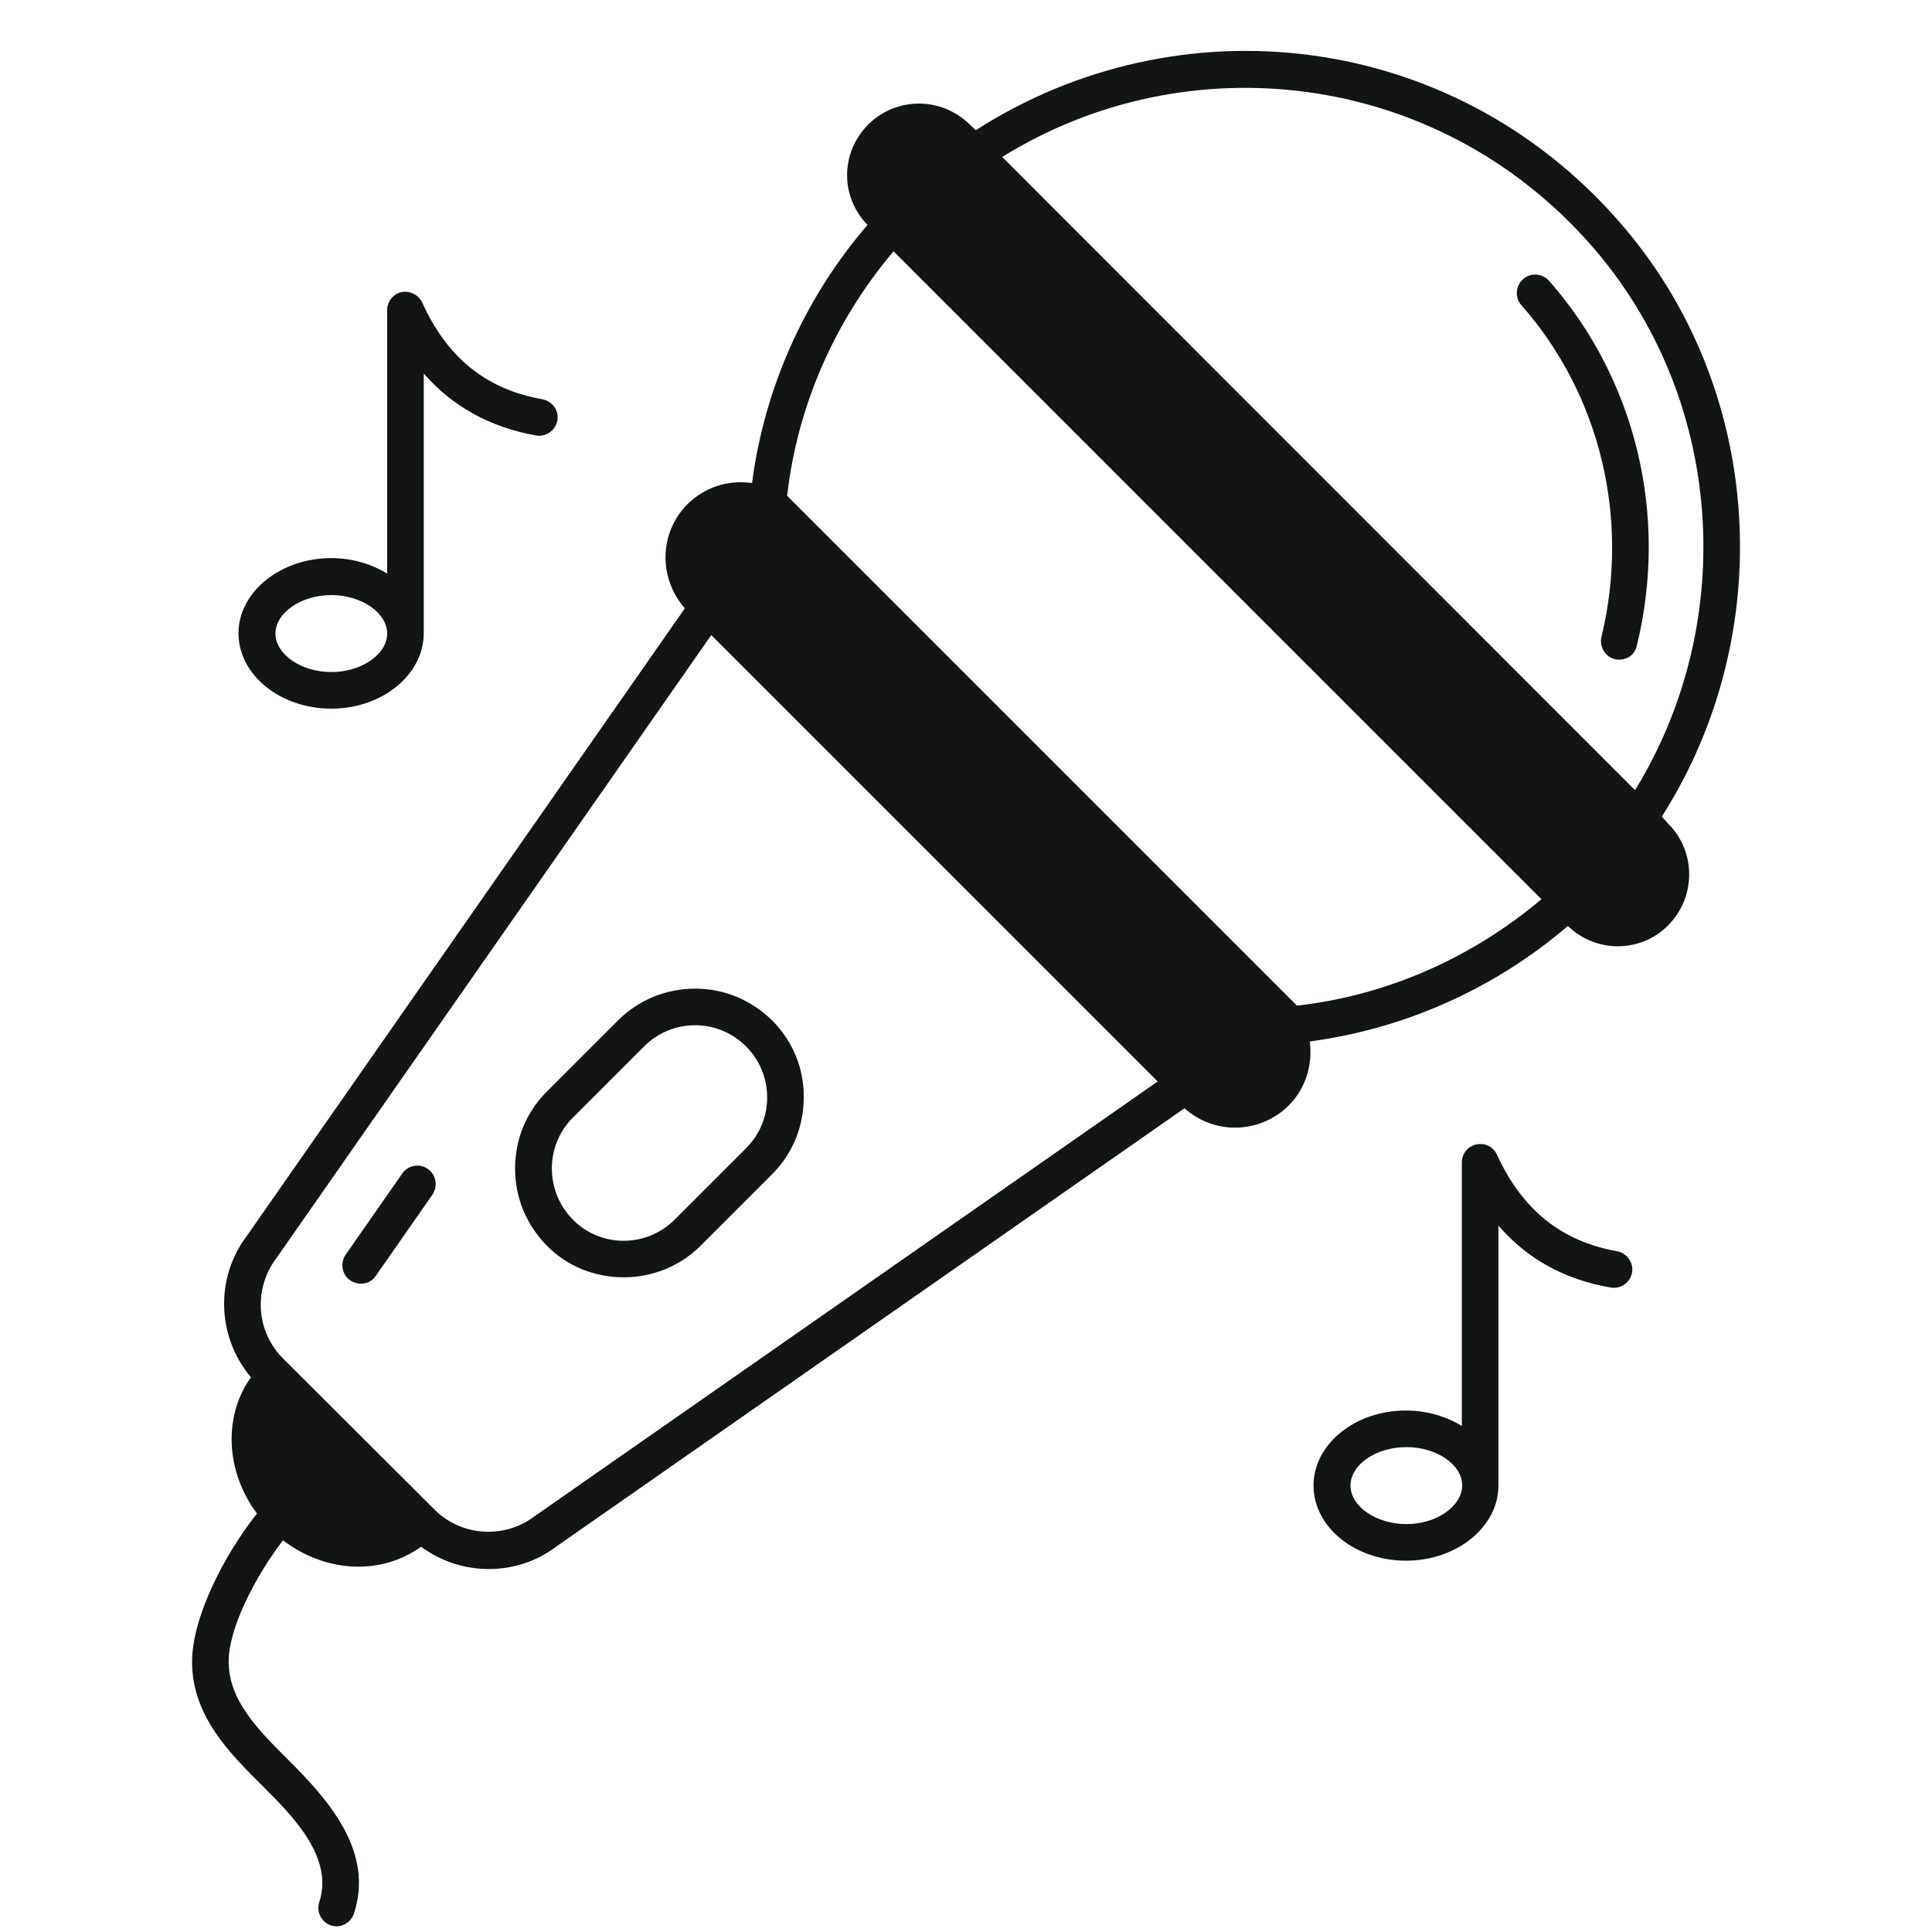 <?xml version="1.0" encoding="utf-8"?>
<!-- Generator: Adobe Illustrator 27.6.1, SVG Export Plug-In . SVG Version: 6.00 Build 0)  -->
<svg version="1.1" id="Layer_1" xmlns="http://www.w3.org/2000/svg" xmlns:xlink="http://www.w3.org/1999/xlink" x="0px" y="0px"
	 viewBox="0 0 512 512" style="enable-background:new 0 0 512 512;" xml:space="preserve">
<style type="text/css">
	.st0{fill:#131414;}
</style>
<g id="_x32_1_Singing_Mic">
	<g>
		<g>
			<path class="st0" d="M429.2,174.8c-0.4,0-0.8,0-1.2-0.1c-2.6-0.6-4.2-3.3-3.6-5.9c7.6-31.3-0.3-64.2-21.2-87.9
				c-1.8-2-1.6-5.1,0.4-6.9c2-1.8,5.1-1.6,6.9,0.4c23,26.1,31.7,62.2,23.3,96.6C433.4,173.3,431.4,174.8,429.2,174.8z"/>
		</g>
		<g>
			<path class="st0" d="M95.6,340.2c-1,0-1.9-0.3-2.8-0.9c-2.2-1.5-2.7-4.6-1.2-6.8l15-21.5c1.5-2.2,4.6-2.8,6.8-1.2
				c2.2,1.5,2.7,4.6,1.2,6.8l-15,21.5C98.7,339.5,97.2,340.2,95.6,340.2L95.6,340.2z"/>
		</g>
		<path class="st0" d="M428.6,331.6c-14.8-2.6-25.2-11-31.9-25.6c-0.9-2.1-3.2-3.2-5.5-2.7c-2.2,0.5-3.8,2.4-3.8,4.8v69.8
			c-4.1-2.5-9.2-4.1-14.8-4.1c-13.5,0-24.5,8.9-24.5,19.9c0,11,11,19.9,24.5,19.9c13.5,0,24.5-9,24.5-19.9v-68.9
			c7.6,8.8,17.5,14.3,29.7,16.4c2.7,0.5,5.2-1.3,5.7-3.9C433,334.7,431.2,332.1,428.6,331.6L428.6,331.6z M372.7,403.9
			c-8,0-14.8-4.7-14.8-10.2c0-5.6,6.8-10.2,14.8-10.2c8,0,14.8,4.6,14.8,10.2C387.4,399.2,380.7,403.9,372.7,403.9z"/>
		<path class="st0" d="M143.7,105.8c-14.8-2.6-25.2-11-31.8-25.6c-1-2.1-3.2-3.2-5.5-2.8c-2.2,0.5-3.8,2.5-3.8,4.8v69.8
			c-4.1-2.5-9.2-4.1-14.8-4.1c-13.5,0-24.6,9-24.6,19.9c0,11,11,20,24.6,20c13.5,0,24.5-9,24.5-20V99c7.6,8.7,17.5,14.2,29.7,16.4
			c2.6,0.5,5.2-1.3,5.7-3.9C148.2,108.8,146.4,106.3,143.7,105.8z M87.8,178.1c-8,0-14.8-4.7-14.8-10.2c0-5.5,6.8-10.2,14.8-10.2
			c8,0,14.8,4.7,14.8,10.2C102.6,173.4,95.8,178.1,87.8,178.1z"/>
		<path class="st0" d="M440.4,216.4c30.9-48.4,27.4-113.8-11.6-158C384.5,8,312.4,0,258.6,34.5L257,33c-7.5-7.4-19.5-7.4-26.9,0
			c-7.3,7.3-7.6,19-0.2,26.6c-16.6,19.3-27.3,43.1-30.6,68.4c-6.8-0.9-12.7,1.3-17.1,5.6c-7.6,7.6-7.7,19.7-0.7,27.6l-116,166.2
			c-8.6,11.3-8,26.9,1,37.6c-7.4,10.3-6.7,25,1.6,36.1c-9.1,11.5-17.3,28-17.2,39.5c0.1,14.2,10,24.1,18.7,32.7
			c8.1,8.1,18.9,19,15,30.8c-1,3.1,1.3,6.4,4.6,6.4c2,0,3.9-1.3,4.6-3.4c5.3-16.2-6.3-29.7-17.4-40.7c-8.1-8.1-15.7-15.7-15.8-25.9
			c-0.1-8.7,6.8-22.4,14.4-32.3c10.7,8.2,25.4,9.7,36.6,1.7c10.7,7.9,25.4,7.9,35.9-0.1l166.4-116.1c8.2,7.3,20.2,6.6,27.6-0.7
			c4.6-4.6,6.4-11,5.6-17c25.3-3.4,49-14,68.4-30.6c7.6,7.3,19.4,7.1,26.6-0.2c7.4-7.5,7.4-19.5,0-26.9L440.4,216.4z M141.7,401.8
			c-8,6.1-19.5,5.4-26.6-1.8L75,360c-7.2-7.2-7.9-18.6-1.6-26.8l115.1-164.9l118.3,118.3L141.7,401.8z M343.7,266.5l-2.2-2.2
			L210.8,133.6l-2.2-2.2c2.7-23.9,12.7-46.5,28.2-64.8l171.7,171.7C390.1,253.8,367.7,263.8,343.7,266.5z M265.6,41.6
			c48.7-30.3,114.9-23.3,155.9,23.2c35.6,40.4,39.3,99.9,11.8,144.6L265.6,41.6z"/>
		<path class="st0" d="M204.6,270.4c-5.5-5.4-12.7-8.4-20.4-8.4s-15,3-20.4,8.4l-18.9,18.9c-5.5,5.5-8.4,12.7-8.4,20.4
			c0,7.7,3,14.9,8.4,20.4c5.6,5.7,13,8.4,20.4,8.4c7.4,0,14.8-2.8,20.4-8.4l18.9-18.9c5.5-5.5,8.4-12.7,8.4-20.4
			C213.1,283.2,210.1,275.9,204.6,270.4L204.6,270.4z M197.7,304.3l-18.9,18.9c-7.5,7.5-19.6,7.5-27,0c-7.4-7.5-7.4-19.6,0-27
			l18.9-18.9c3.6-3.6,8.4-5.6,13.5-5.6s9.9,2,13.5,5.6s5.6,8.4,5.6,13.5C203.3,296,201.3,300.7,197.7,304.3L197.7,304.3z"/>
	</g>
</g>
</svg>
